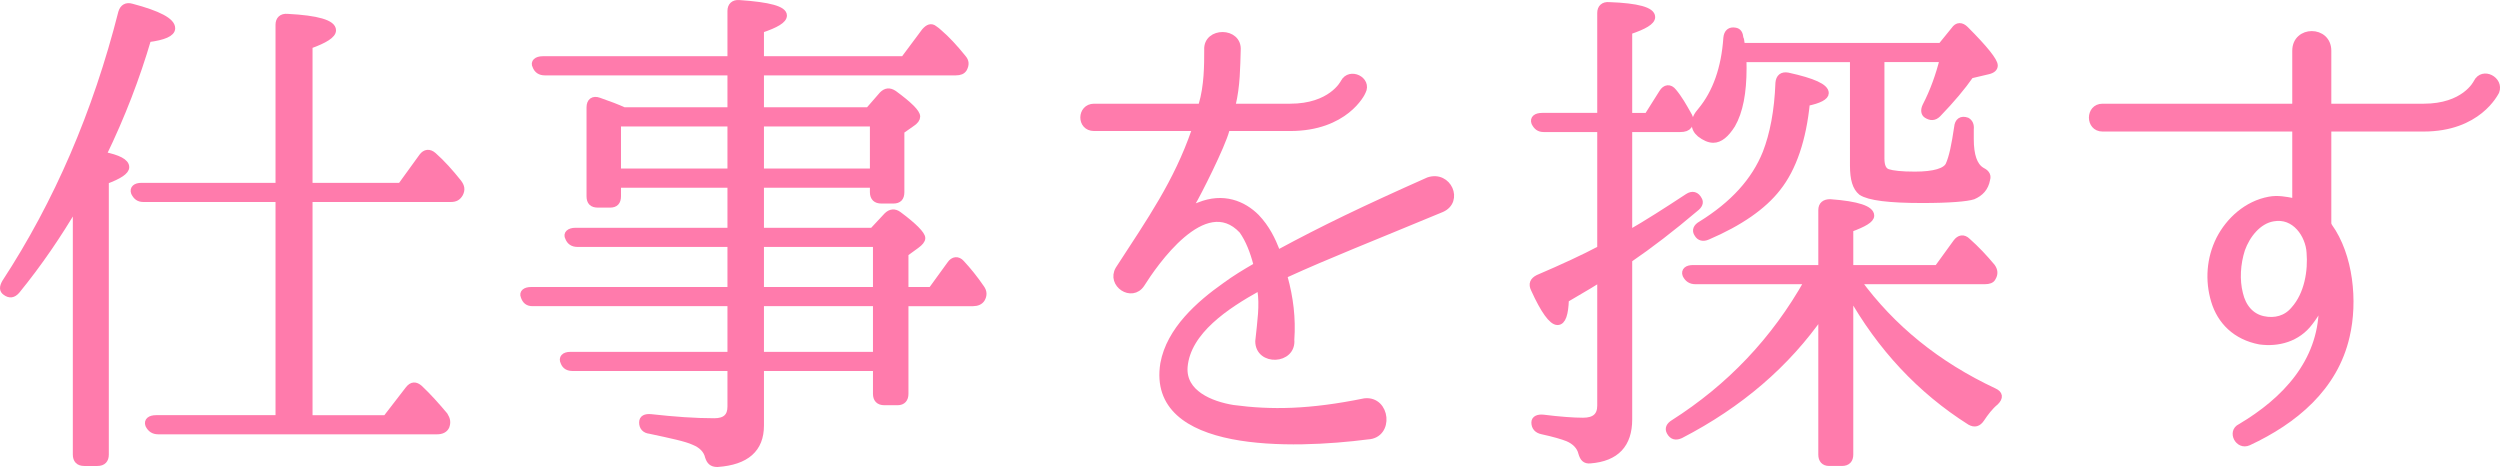 <?xml version="1.0" encoding="UTF-8"?><svg id="_レイヤー_2" xmlns="http://www.w3.org/2000/svg" viewBox="0 0 391.71 73.17"><defs><style>.cls-1{fill:#ff7bac;stroke:#ff7bac;stroke-linecap:round;stroke-linejoin:round;}</style></defs><g id="D"><path class="cls-1" d="M19.75,26.19c0,.64-1.04,1.36-3.2,2.16v42.88c0,.8-.4,1.28-1.28,1.28h-2.08c-.88,0-1.28-.48-1.28-1.28v-39.12c-2.72,4.64-5.76,9.12-9.28,13.44-.56.64-1.12.72-1.76.24-.48-.32-.48-.8-.08-1.52C8.95,31.79,15.03,17.71,19.03,1.95c.24-.8.8-1.12,1.6-.88,4.24,1.12,6.32,2.24,6.32,3.36,0,.8-1.28,1.36-3.76,1.68-1.76,6-4.08,12.08-7.04,18.16,2.4.48,3.6,1.12,3.6,1.92ZM43.67,65.55V31.15h-21.2c-.72,0-1.12-.32-1.44-.96-.24-.64.24-1.04,1.12-1.04h21.52V3.87c0-.8.48-1.28,1.36-1.2,4.72.24,7.12.96,7.12,2.08,0,.72-1.2,1.52-3.68,2.4v22h14.32l3.36-4.64c.48-.64,1.12-.72,1.76-.16,1.36,1.2,2.64,2.64,3.92,4.24.48.64.56,1.12.24,1.76-.32.56-.72.8-1.44.8h-22.16v34.4h12l3.52-4.56c.56-.72,1.12-.72,1.76-.16,1.36,1.28,2.64,2.72,3.92,4.24.4.64.48,1.12.24,1.76-.24.48-.72.72-1.44.72H24.79c-.72,0-1.2-.32-1.52-.96-.24-.64.24-1.04,1.2-1.04h19.2Z"/><path class="cls-1" d="M114.48,17.31v-6h-29.12c-.72,0-1.2-.32-1.44-.96-.32-.56.16-1.04,1.12-1.04h29.44V1.71c0-.8.48-1.28,1.36-1.2,4.72.32,6.96.96,6.96,1.92,0,.72-1.2,1.44-3.6,2.24v4.64h22.4l3.28-4.4c.56-.64,1.04-.8,1.52-.4.24.16.56.4.8.64,1.12.96,2.32,2.24,3.68,3.92.48.56.48,1.04.16,1.68-.24.4-.64.56-1.28.56h-30.56v6h16.88l2.16-2.48c.56-.56,1.12-.64,1.84-.16,2.4,1.76,3.6,2.96,3.6,3.6,0,.32-.24.72-.88,1.12l-1.6,1.12v9.6c0,.88-.4,1.28-1.2,1.28h-1.92c-.8,0-1.28-.4-1.28-1.28v-1.2h-17.6v7.28h17.52l2.24-2.4c.56-.56,1.2-.64,1.84-.16,2.48,1.84,3.68,3.12,3.68,3.68,0,.32-.32.72-.88,1.12l-1.76,1.28v5.76h4.08l2.96-4.08c.48-.72,1.2-.8,1.76-.16,1.04,1.12,2.08,2.4,3.12,3.92.4.56.4,1.12.08,1.68-.24.4-.72.64-1.36.64h-10.64v14.24c0,.8-.4,1.28-1.2,1.28h-2.08c-.88,0-1.28-.48-1.28-1.28v-4.08h-18.08v9.04c0,3.68-2.24,5.68-6.8,6-.88,0-1.2-.4-1.44-1.12-.24-1.04-1.04-1.84-2.24-2.32-1.2-.56-3.52-1.04-6.88-1.76-.8-.08-1.2-.56-1.2-1.28,0-.64.48-.88,1.36-.8,3.6.4,6.88.64,9.92.64,1.76,0,2.56-.8,2.56-2.32v-6.08h-24.72c-.72,0-1.2-.24-1.44-.88-.32-.64.08-1.12,1.04-1.12h25.12v-8.16h-31.04c-.72,0-1.12-.32-1.36-1.04-.24-.56.24-.96,1.12-.96h31.28v-7.28h-24c-.72,0-1.2-.32-1.44-.96-.32-.56.16-1.04,1.12-1.04h24.32v-7.28h-17.68v1.84c0,.88-.4,1.28-1.2,1.28h-1.92c-.88,0-1.28-.4-1.28-1.28v-13.92c0-.96.56-1.36,1.44-1.04,1.6.56,2.88,1.04,3.92,1.52h16.72ZM114.48,19.31h-17.68v7.6h17.68v-7.6ZM119.2,19.31v7.6h17.6v-7.6h-17.6ZM119.2,45.47h18.08v-7.28h-18.08v7.28ZM119.2,47.47v8.16h18.08v-8.16h-18.08Z"/><path class="cls-1" d="M201.5,42.99c-.16.08-.24.24-.24.48.88,3.2,1.28,6.4,1.04,9.76.32,3.36-5.12,3.6-5.12.24.32-3.12.72-5.6.32-8.08-.08-.16-.24-.32-.4-.24-4.88,2.72-11.04,6.72-11.52,12.32-.32,4.16,4.16,5.92,7.6,6.48,6,.8,12,.72,20.64-1.04,3.52-.4,4.08,5.28.48,5.44-11.76,1.52-34.16,2.16-32-11.36.96-5.28,5.6-9.36,9.68-12.24,1.52-1.12,3.12-2.08,4.64-2.96.16-.08.24-.32.24-.48-.48-1.84-1.2-3.76-2.24-5.2-5.92-6.32-13.84,5.36-15.76,8.4-1.52,2.32-4.96,0-3.6-2.32,5.04-7.76,9.12-13.6,11.92-21.68.08-.24,0-.48-.16-.48h-15.6c-2.24,0-2.16-3.28,0-3.28h16.48c.24,0,.4-.16.4-.32.88-2.96.88-6.24.88-8.56v-.08c-.16-3.04,4.96-3.04,4.72.08-.08,2.56-.08,5.6-.8,8.56,0,.16.16.32.32.32h8.72c6.4,0,8.32-3.68,8.4-3.84.96-1.84,3.92-.4,2.96,1.44-.08.24-2.72,5.68-11.36,5.68h-9.6c-.16,0-.32.16-.4.32-.64,2.48-4.48,10.08-5.36,11.52-.16.32.16.72.48.56l.64-.24c3.76-1.52,6.88-.24,8.96,1.84,1.6,1.68,2.48,3.52,3.2,5.36.08.16.24.24.4.16,6.8-3.68,13.28-6.8,23.36-11.28,3.12-1.04,4.96,3.2,2.08,4.48-11.36,4.72-17.92,7.28-24.4,10.24Z"/><path class="cls-1" d="M255.24,20.19v16.4c2.8-1.6,5.92-3.6,9.2-5.76.72-.48,1.36-.32,1.76.48.24.4.08.88-.56,1.36-3.68,3.12-7.12,5.76-10.4,8v25.04c0,3.92-2,6.08-6.08,6.4-.8.08-1.12-.32-1.36-1.12-.24-1.04-1.04-1.84-2.16-2.32-.8-.32-2.16-.72-4-1.12-.8-.16-1.2-.64-1.2-1.36,0-.56.56-.8,1.36-.72,2.56.32,4.72.48,6.24.48,1.84,0,2.72-.8,2.72-2.4v-19.92c-.56.4-2.4,1.52-5.44,3.28-.08,2.32-.48,3.52-1.28,3.52-.88,0-2.16-1.76-3.68-5.12-.4-.8-.16-1.36.64-1.76,3.92-1.68,7.2-3.2,9.76-4.56v-18.8h-8.88c-.72,0-1.12-.32-1.44-.96-.24-.64.24-1.04,1.2-1.04h9.12V2.03c0-.8.48-1.28,1.36-1.2,4.48.16,6.72.8,6.72,1.84,0,.72-1.2,1.44-3.6,2.24v13.28h2.88l2.32-3.68c.48-.8,1.2-.88,1.76-.16.88,1.04,1.6,2.32,2.32,3.6.4.64.4,1.12.08,1.76-.24.32-.64.48-1.36.48h-8ZM285.4,49.23c-5.44,7.84-12.8,14.16-22.08,18.96-.72.32-1.28.24-1.68-.48-.32-.56-.08-1.04.56-1.44,8.8-5.6,15.84-12.96,21.04-22.24h-17.6c-.72,0-1.2-.32-1.52-.96-.24-.64.24-1.04,1.12-1.04h20.16v-9.12c0-.8.48-1.2,1.36-1.2,4.32.32,6.4,1.04,6.4,2.08,0,.64-1.12,1.28-3.28,2.08v6.16h13.68l2.96-4.08c.48-.64,1.12-.8,1.76-.16,1.36,1.2,2.64,2.56,3.84,4,.4.56.48,1.12.08,1.76-.16.32-.56.48-1.2.48h-19.92c5.36,7.36,12.48,13.12,21.36,17.28.88.4.96.96.24,1.68-.88.72-1.6,1.68-2.24,2.64-.48.72-1.04.88-1.76.48-7.84-4.96-14.08-11.68-18.8-20.08v25.2c0,.8-.4,1.28-1.28,1.28h-2c-.8,0-1.2-.48-1.2-1.28v-22ZM272.92,7.23h31.2l2.08-2.56c.48-.72,1.12-.72,1.76-.08,3.04,3.04,4.56,4.96,4.56,5.68,0,.4-.32.72-1.04.88l-2.72.64c-1.28,1.84-2.96,3.84-5.12,6.08-.56.56-1.12.56-1.76.16-.4-.24-.48-.8-.16-1.44,1.2-2.32,2.08-4.8,2.72-7.36h-9.68v15.6c0,1.2.32,1.92,1.04,2.16.72.24,2.08.4,4.24.4,3.04,0,4.8-.56,5.28-1.52.56-1.2.96-3.2,1.36-5.92.08-.96.64-1.36,1.52-1.04.4.24.64.64.56,1.36v1.52c0,2.56.56,4.16,1.68,4.88.64.32,1.12.72.88,1.44-.24,1.36-1.04,2.16-2.16,2.64-.96.32-3.68.56-8,.56-5.2,0-8.32-.4-9.52-1.2-.88-.72-1.28-2-1.28-4.16V9.23h-17.28c.08.32.08.88.08,1.44,0,3.84-.56,6.8-1.76,8.88-.96,1.52-1.92,2.32-2.96,2.32-.64,0-1.36-.32-2.08-.88-.56-.48-.8-.96-.8-1.6,0-.72.32-1.36.96-2.08,2.32-2.8,3.68-6.64,4-11.36.08-.88.56-1.28,1.36-1.12.48.08.72.4.8,1.2l.08.16.16,1.04ZM266.52,35.15c5.04-3.12,8.4-6.8,10.16-11.2,1.12-2.88,1.84-6.56,2-10.96.08-.88.56-1.28,1.44-1.12,4,.88,5.92,1.76,5.92,2.72,0,.56-.96,1.12-2.96,1.52-.56,5.68-2.08,10.24-4.56,13.36-2.24,2.88-5.92,5.44-10.96,7.6-.72.32-1.28.16-1.6-.4-.4-.56-.16-1.12.56-1.52Z"/><path class="cls-1" d="M379.74,20.11h-14.64c-.16,0-.32.08-.32.32v14.56c0,.16.08.32.16.48,3.28,4.56,4,11.76,2.72,17.2-1.84,8.08-8.16,13.28-15.36,16.64-1.6.72-2.8-1.68-1.28-2.4,7.04-4.16,12.64-10.16,12.8-18.56,0-.24-.32-.32-.48-.08-.4.8-.88,1.52-1.44,2.24-1.92,2.56-4.96,3.36-7.84,2.96-3.76-.72-6.16-3.12-7.12-6.32-.96-3.2-.72-6.64.8-9.68,1.52-2.96,4.32-5.52,7.84-6.16,1.28-.24,2.56,0,3.76.24.16.08.32-.08.32-.24v-10.88c0-.24-.16-.32-.4-.32h-29.84c-2.16,0-2.16-3.36,0-3.36h29.84c.24,0,.4-.16.4-.32V7.95c0-3.44,5.12-3.44,5.12,0v8.48c0,.16.16.32.32.32h14.64c6.4,0,8.24-3.68,8.32-3.84.96-1.92,3.76-.4,3.04,1.44-.16.24-2.8,5.76-11.36,5.76ZM356.14,34.19c-2.32.4-4.08,2.64-4.88,4.88-.72,2.24-.88,4.8-.32,6.96.48,2.08,1.76,3.6,3.68,4,1.84.4,3.6-.08,4.8-1.52,2.16-2.4,2.72-6.08,2.48-8.96-.16-2.72-2.32-6-5.76-5.36Z"/></g></svg>